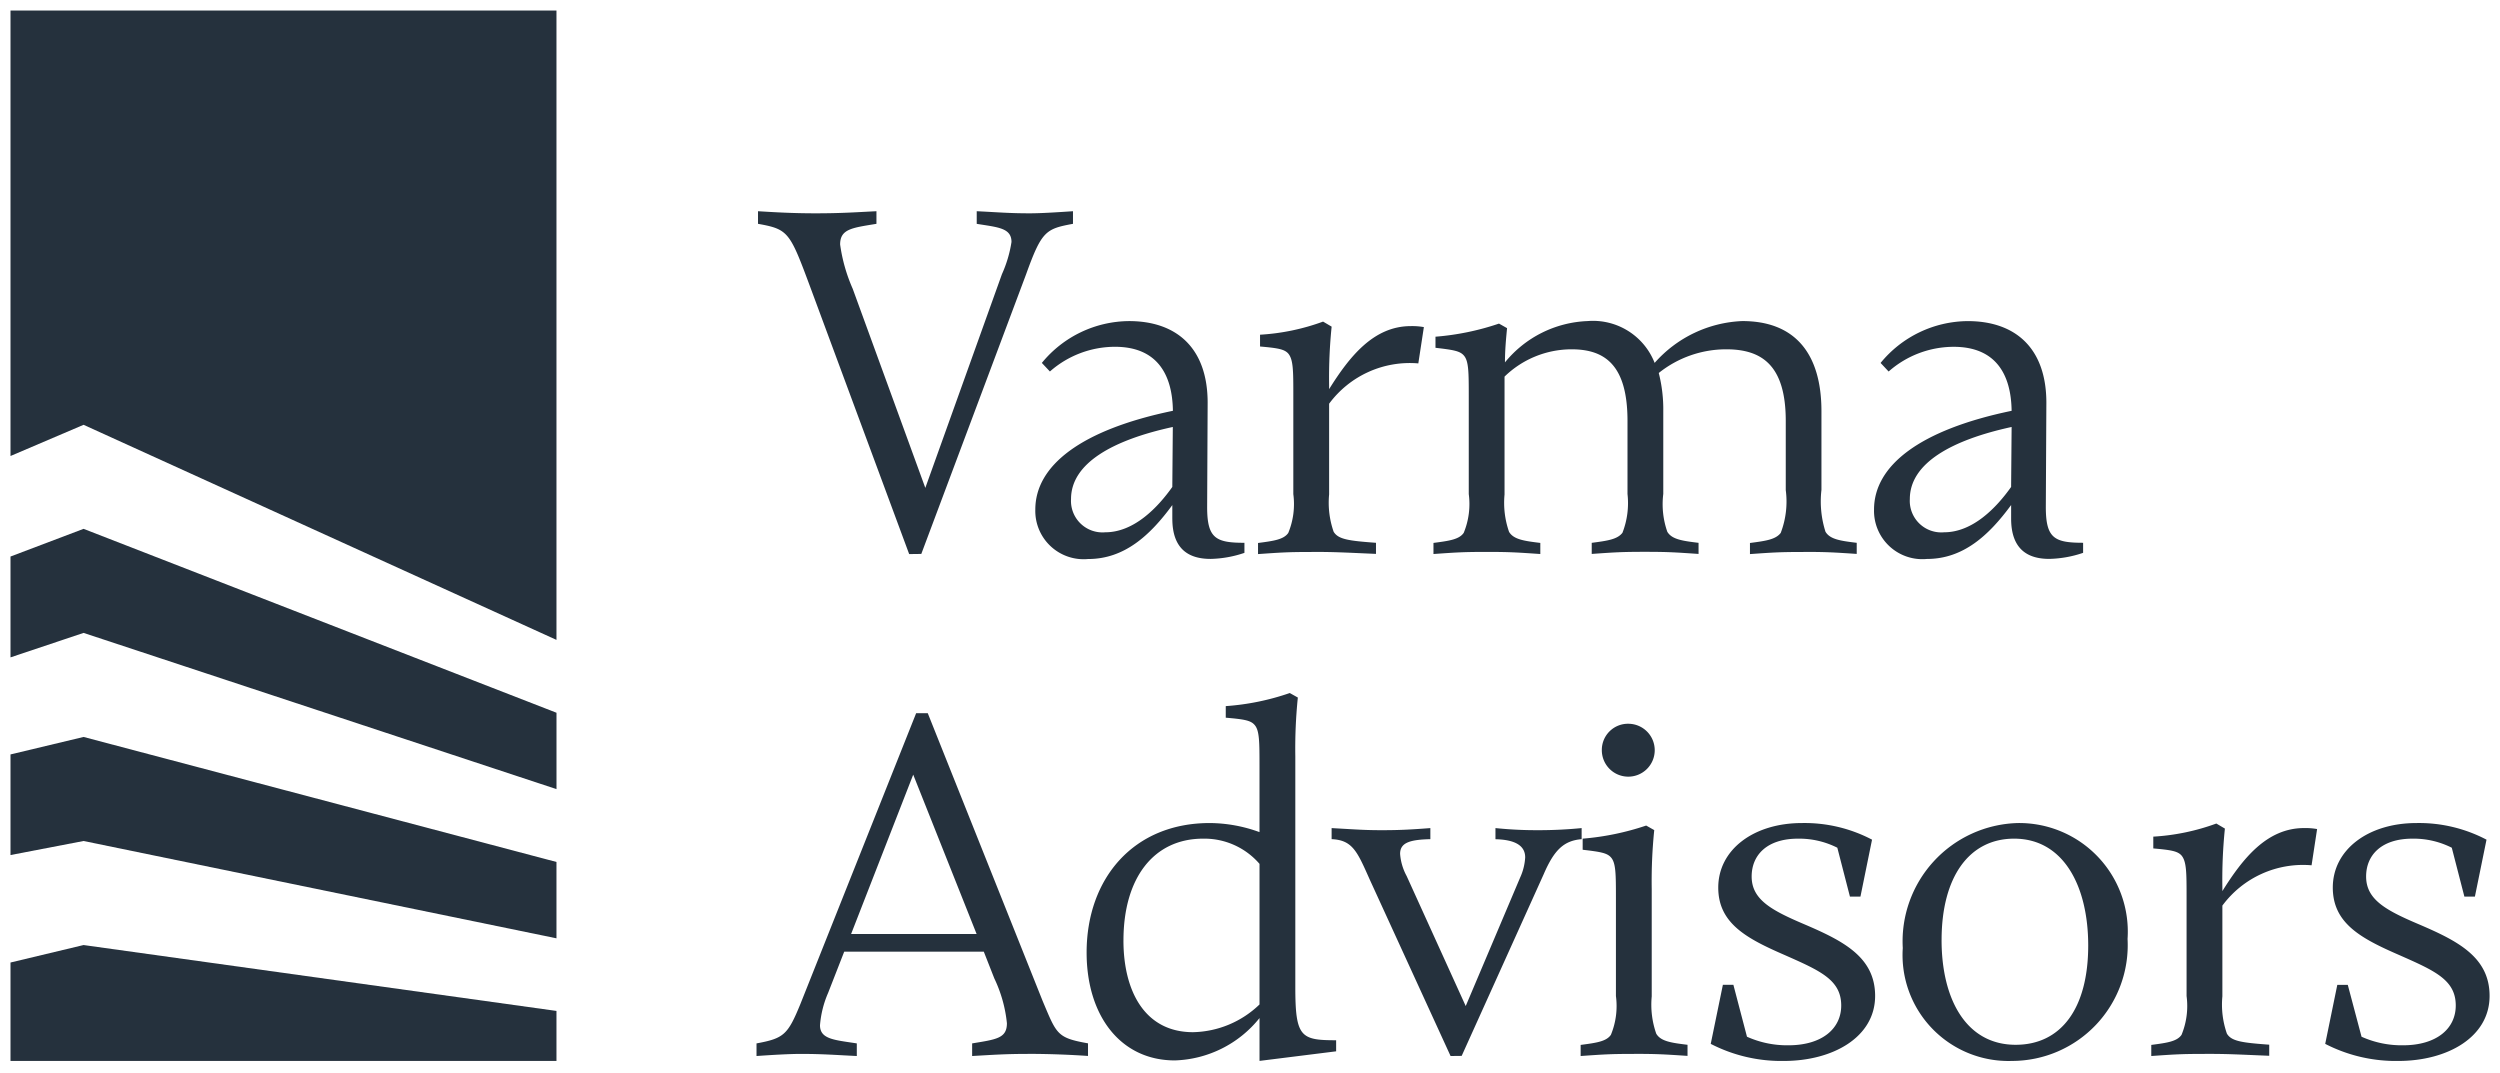 <svg xmlns="http://www.w3.org/2000/svg" width="119" height="51.066" viewBox="0 0 119 51.066"><g transform="translate(0.5 0.5)"><path d="M59.649,14.633v-.648c-1.056,1.44-2.279,2.567-4.006,2.567a2.3,2.3,0,0,1-2.52-2.351c0-2.087,2.159-3.79,6.549-4.7-.024-1.751-.767-3.047-2.76-3.047a4.692,4.692,0,0,0-3.094,1.176l-.383-.408a5.405,5.405,0,0,1,4.149-1.991c2.255,0,3.742,1.272,3.742,3.887L61.3,14.082c0,1.487.408,1.7,1.775,1.7v.479a5.3,5.3,0,0,1-1.607.288C60.393,16.552,59.649,16.049,59.649,14.633ZM54.827,13.7a1.5,1.5,0,0,0,1.631,1.583c1.368,0,2.494-1.175,3.19-2.158l.024-2.855C56.818,10.891,54.827,11.994,54.827,13.7Zm-35.106.936v-.648c-1.056,1.44-2.279,2.567-4.006,2.567A2.3,2.3,0,0,1,13.2,14.2c0-2.087,2.159-3.79,6.549-4.7-.024-1.751-.767-3.047-2.759-3.047a4.692,4.692,0,0,0-3.095,1.176l-.384-.408a5.408,5.408,0,0,1,4.15-1.991c2.256,0,3.742,1.272,3.742,3.887l-.024,4.966c0,1.487.408,1.7,1.775,1.7v.479a5.3,5.3,0,0,1-1.607.288C20.465,16.552,19.722,16.049,19.722,14.633ZM14.9,13.7a1.5,1.5,0,0,0,1.631,1.583c1.367,0,2.494-1.175,3.19-2.158l.024-2.855C16.891,10.891,14.9,11.994,14.9,13.7Zm34.861,2.52c-1.129,0-1.44.023-2.544.1v-.528c.768-.1,1.224-.168,1.464-.479a4.171,4.171,0,0,0,.24-2.039V9.98c0-2.662-1.152-3.407-2.831-3.407A5.141,5.141,0,0,0,42.876,7.7a7.03,7.03,0,0,1,.215,1.823v3.935a3.975,3.975,0,0,0,.192,1.8c.216.36.7.432,1.487.527v.528c-1.1-.073-1.415-.1-2.543-.1s-1.44.023-2.542.1v-.528c.767-.1,1.223-.168,1.463-.479a3.894,3.894,0,0,0,.24-1.847V9.98c0-2.662-1.079-3.407-2.663-3.407a4.581,4.581,0,0,0-3.19,1.3v5.614a4.189,4.189,0,0,0,.215,1.775c.217.36.7.432,1.488.527v.528c-1.1-.073-1.415-.1-2.542-.1s-1.44.023-2.544.1v-.528c.768-.1,1.224-.168,1.44-.479a3.6,3.6,0,0,0,.24-1.847V8.853c0-1.2,0-1.728-.24-1.992-.191-.216-.528-.264-1.344-.36V5.973a12.413,12.413,0,0,0,3.023-.624l.384.217c-.047.5-.1,1.031-.1,1.63a5.332,5.332,0,0,1,3.935-1.967,3.151,3.151,0,0,1,3.19,1.991,5.875,5.875,0,0,1,4.174-1.991c2.5,0,3.766,1.536,3.766,4.294v3.742a4.765,4.765,0,0,0,.192,1.992c.216.36.7.432,1.487.527v.528C51.2,16.24,50.888,16.217,49.761,16.217Zm-23.416,0c-1.128,0-1.44.024-2.544.1v-.528c.768-.1,1.224-.168,1.44-.479a3.6,3.6,0,0,0,.24-1.847v-4.7c0-1.174,0-1.7-.24-1.99-.191-.216-.528-.264-1.344-.337V5.878a10.454,10.454,0,0,0,3-.624l.408.24a24.01,24.01,0,0,0-.12,2.807v.168c.96-1.535,2.111-3,3.886-3a3.126,3.126,0,0,1,.624.047l-.264,1.728a4.776,4.776,0,0,0-4.246,1.919v4.318a4.189,4.189,0,0,0,.215,1.775c.217.36.7.432,2.016.527v.528C27.785,16.241,27.473,16.217,26.346,16.217Zm-19.15.1L2.518,3.694C1.511.983,1.463.863,0,.6V0C.767.047,1.631.1,2.735.1,3.982.1,4.677.047,5.638,0V.6C4.486.791,3.909.84,3.909,1.583a7.879,7.879,0,0,0,.6,2.111L7.964,13.17,11.61,3a5.9,5.9,0,0,0,.456-1.535c0-.672-.648-.7-1.655-.864V0c.983.047,1.535.1,2.519.1.552,0,1.3-.049,2.063-.1V.6C13.7.84,13.505.936,12.762,3L7.773,16.313Z" transform="translate(35.581 9.554)" fill="#25313d"></path><path d="M61.472,17.052a2.057,2.057,0,0,1-2.263-1.738,4.814,4.814,0,0,1-3.566,1.738,3.137,3.137,0,0,1-2.133-.744,2.731,2.731,0,0,1-.887-2.106,3.972,3.972,0,0,1,1.832-3.194,12.731,12.731,0,0,1,4.7-1.906c-.2-2.148-1.719-2.148-2.239-2.148a4.179,4.179,0,0,0-2.766,1.053l-.363.316-1.033-1.1.32-.342a5.935,5.935,0,0,1,4.515-2.149,4.252,4.252,0,0,1,3.068,1.107,4.42,4.42,0,0,1,1.174,3.28L61.8,14.084c0,.572.067.91.205,1.031a2.055,2.055,0,0,0,1.07.17h.5v1.34l-.342.114A5.777,5.777,0,0,1,61.472,17.052Zm-1.323-3.928v1.509c0,1.008.383,1.419,1.323,1.419q.07,0,.144,0a1.333,1.333,0,0,1-.267-.182,2.273,2.273,0,0,1-.545-1.785l.024-4.968a3.468,3.468,0,0,0-.877-2.565,3.241,3.241,0,0,0-2.366-.819,4.57,4.57,0,0,0-1.778.342,5.156,5.156,0,0,1,1.106-.118A3.043,3.043,0,0,1,59.42,7.006a3.962,3.962,0,0,1,.752,2.487l0,.153h0V9.79l0,.115h0Zm-4.867-1.477A3.131,3.131,0,0,0,53.624,14.2a1.8,1.8,0,0,0,2.02,1.851,3.191,3.191,0,0,0,1.461-.343,2.968,2.968,0,0,1-.646.072A2,2,0,0,1,54.327,13.7,2.746,2.746,0,0,1,55.282,11.647Zm3.886-.746c-1.655.428-3.84,1.28-3.84,2.8a1.011,1.011,0,0,0,1.131,1.083c.511,0,1.53-.24,2.692-1.822ZM21.545,17.052a2.057,2.057,0,0,1-2.263-1.738,4.815,4.815,0,0,1-3.566,1.738,3.137,3.137,0,0,1-2.133-.744A2.731,2.731,0,0,1,12.7,14.2a3.972,3.972,0,0,1,1.832-3.194,12.731,12.731,0,0,1,4.7-1.906c-.2-2.148-1.719-2.148-2.238-2.148A4.179,4.179,0,0,0,14.22,8.006l-.363.316-1.034-1.1.32-.342a5.939,5.939,0,0,1,4.515-2.149,4.252,4.252,0,0,1,3.068,1.107A4.42,4.42,0,0,1,21.9,9.116l-.024,4.968c0,.572.067.91.205,1.031a2.055,2.055,0,0,0,1.07.17h.5V15.3l.088-.011c.441-.055.991-.123,1.09-.267a4,4,0,0,0,.151-1.563v-4.7a4.987,4.987,0,0,0-.118-1.663,3.531,3.531,0,0,0-1.01-.166L23.4,6.886V5.413l.463-.034a9.991,9.991,0,0,0,2.874-.6l.218-.074.888.523-.039.325c-.046.377-.076.789-.095,1.3a6.972,6.972,0,0,1,.784-.832,3.784,3.784,0,0,1,2.58-1.049,3.585,3.585,0,0,1,.721.056l.47.092-.054.356a11.89,11.89,0,0,0,2.912-.6l.208-.066.855.483-.03.322c-.012.124-.024.253-.035.385a5.15,5.15,0,0,1,3.376-1.268,3.677,3.677,0,0,1,3.341,1.685,5.842,5.842,0,0,1,4.023-1.685,4.012,4.012,0,0,1,3.2,1.286,5.229,5.229,0,0,1,1.069,3.508v3.742A5.444,5.444,0,0,0,51.248,15c.1.15.524.213,1.116.284l.44.053v1.505l-.641-.042c-1.02-.067-1.328-.087-2.4-.087s-1.38.02-2.4.087l-.646.042v-1.5l.438-.055a2.341,2.341,0,0,0,1.122-.279,5.527,5.527,0,0,0,.144-1.744V9.98a3.394,3.394,0,0,0-.647-2.356,2.2,2.2,0,0,0-1.684-.551,4.581,4.581,0,0,0-2.65.836,7.975,7.975,0,0,1,.151,1.614v3.935A4.52,4.52,0,0,0,43.71,15l0,0c.092.153.522.216,1.118.288l.44.053v1.505l-.644-.042c-1.019-.067-1.326-.087-2.4-.087s-1.381.02-2.4.087l-.641.042v-1.5l.438-.055a2.463,2.463,0,0,0,1.113-.271,4.646,4.646,0,0,0,.152-1.56V9.98a3.568,3.568,0,0,0-.609-2.367,1.955,1.955,0,0,0-1.554-.54,3.992,3.992,0,0,0-2.69,1.022v5.387a4.688,4.688,0,0,0,.149,1.526c.1.148.528.21,1.114.28l.44.053v1.505l-.644-.042c-1.019-.067-1.326-.087-2.4-.087s-1.38.02-2.4.087l-.645.042v-1.5l.438-.055c.441-.055.99-.123,1.091-.268a4.007,4.007,0,0,0,.151-1.562V8.853a5.327,5.327,0,0,0-.11-1.655l0,0A3.449,3.449,0,0,0,32.19,7l-.211-.025-.118.772h-.429a4.282,4.282,0,0,0-3.746,1.587v4.15a4.7,4.7,0,0,0,.149,1.525,3.815,3.815,0,0,0,1.618.279l.464.034v1.516l-.522-.023-.7-.031c-1.06-.048-1.416-.064-2.35-.064-1.059,0-1.387.021-2.362.085l-.682.044v-.105A5.771,5.771,0,0,1,21.545,17.052Zm-1.323-3.928v1.509c0,1.008.383,1.419,1.323,1.419q.07,0,.144,0a1.333,1.333,0,0,1-.267-.182,2.273,2.273,0,0,1-.545-1.785L20.9,9.114a3.469,3.469,0,0,0-.877-2.566,3.241,3.241,0,0,0-2.366-.819,4.569,4.569,0,0,0-1.778.342,5.159,5.159,0,0,1,1.106-.118,3.042,3.042,0,0,1,2.507,1.053,3.963,3.963,0,0,1,.752,2.487l0,.153h0V9.79l0,.115h0Zm-4.867-1.477A3.131,3.131,0,0,0,13.7,14.2a1.8,1.8,0,0,0,2.02,1.851,3.191,3.191,0,0,0,1.461-.343,2.968,2.968,0,0,1-.646.072A2,2,0,0,1,14.4,13.7,2.746,2.746,0,0,1,15.354,11.647ZM25.325,6.2a1.055,1.055,0,0,1,.291.23l.009.011c.356.426.356,1.017.356,2.311v4.7a3.856,3.856,0,0,1-.329,2.132,1.131,1.131,0,0,1-.108.133c.226,0,.481-.006.8-.006s.553,0,.784.006a1.174,1.174,0,0,1-.157-.207l-.012-.022a4.516,4.516,0,0,1-.275-2.012V8.3c0-1.083.024-1.838.082-2.476A10.972,10.972,0,0,1,25.325,6.2Zm8.639.324c.368.407.368.97.368,2.325v4.605A3.856,3.856,0,0,1,34,15.59a1.135,1.135,0,0,1-.108.133c.226,0,.482-.006.8-.006s.562,0,.784.006a1.183,1.183,0,0,1-.158-.207l-.012-.022a4.516,4.516,0,0,1-.275-2.012V7.647l.024-.022V7.2c0-.465.028-.889.062-1.277a13.064,13.064,0,0,1-1.462.37A1.063,1.063,0,0,1,33.965,6.528Zm8.263,9.19c.312,0,.563,0,.785.006a1.179,1.179,0,0,1-.157-.206,4.094,4.094,0,0,1-.265-2.059V9.524a6.58,6.58,0,0,0-.2-1.689l-.174-.426a2.669,2.669,0,0,0-2.727-1.68,3.9,3.9,0,0,0-1.884.464,5.088,5.088,0,0,1,1.115-.12c2.129,0,3.163,1.278,3.163,3.907v3.478a4.156,4.156,0,0,1-.314,2.11l-.014.022-.016.021a1.215,1.215,0,0,1-.1.112C41.668,15.719,41.918,15.717,42.228,15.717Zm7.533,0c.311,0,.562,0,.785.006a1.18,1.18,0,0,1-.158-.208l-.005-.009a4.764,4.764,0,0,1-.258-2.24V9.524c0-2.518-1.1-3.794-3.266-3.794a4.262,4.262,0,0,0-2,.476,5.637,5.637,0,0,1,1.229-.132c2.241,0,3.331,1.278,3.331,3.907v3.286a4.221,4.221,0,0,1-.329,2.324l-.015.02a1.215,1.215,0,0,1-.1.112C49.2,15.719,49.451,15.717,49.761,15.717ZM19.24,10.9c-1.655.428-3.84,1.28-3.84,2.8a1.011,1.011,0,0,0,1.131,1.083c.511,0,1.53-.24,2.692-1.822ZM31.071,5.97a3.231,3.231,0,0,0-2.424,1.314A6.046,6.046,0,0,1,31,6.754l.12-.784ZM8.119,16.813H6.848L2.049,3.868a10.6,10.6,0,0,0-1.01-2.327c-.2-.252-.421-.322-1.128-.45L-.5,1.017V-.532L.031-.5c.781.048,1.633.095,2.7.095,1.029,0,1.674-.033,2.421-.072L5.613-.5l.525-.026V1.023l-.615.1a4.33,4.33,0,0,0-1,.229c-.075.038-.109.055-.109.229a7.308,7.308,0,0,0,.518,1.8l.053.148L7.96,11.7l3.178-8.866c.062-.18.123-.346.177-.493a3.2,3.2,0,0,0,.251-.877c0-.094-.006-.1-.08-.133a3.792,3.792,0,0,0-.849-.188l-.308-.05-.418-.07V-.525l.524.025c.254.012.48.024.692.036.607.033,1.087.059,1.8.059.5,0,1.159-.041,1.861-.084l.7-.043V1.015l-.409.076c-.6.112-.864.177-1.055.373a5.479,5.479,0,0,0-.8,1.7l0,.006ZM1.468.574a1.849,1.849,0,0,1,.352.343,10.31,10.31,0,0,1,1.166,2.6l4.5,12.135L7.918,14.5,3.985,3.715a7.282,7.282,0,0,1-.576-2.132,1.171,1.171,0,0,1,.464-1C3.538.59,3.17.6,2.735.6,2.277.6,1.858.587,1.468.574Zm10.7.011a1.077,1.077,0,0,1,.4.878,3.669,3.669,0,0,1-.312,1.223c-.055.15-.112.3-.171.476l0,.006-1.85,5.161,2.062-5.5A5.752,5.752,0,0,1,13.312.767a1.744,1.744,0,0,1,.21-.185C13.31.591,13.111.6,12.93.6,12.647.6,12.4.592,12.17.585Z" transform="translate(35.581 9.554)" fill="rgba(0,0,0,0)"></path><path d="M74.671,16.7l.575-2.807h.5L76.4,16.36a4.663,4.663,0,0,0,1.966.408c1.608,0,2.519-.791,2.519-1.894,0-1.224-1.007-1.656-2.687-2.4-1.823-.792-3.166-1.511-3.166-3.214,0-1.8,1.68-3.071,3.982-3.071a6.9,6.9,0,0,1,3.335.791l-.553,2.711h-.5l-.6-2.327a4.034,4.034,0,0,0-1.871-.432c-1.488,0-2.207.792-2.207,1.8,0,1.1.935,1.608,2.519,2.28,1.847.791,3.358,1.559,3.358,3.406,0,1.967-2.014,3.095-4.341,3.095A7.326,7.326,0,0,1,74.671,16.7ZM54.563,12.138a5.634,5.634,0,0,1,5.469-5.949,5.17,5.17,0,0,1,5.231,5.517,5.512,5.512,0,0,1-5.494,5.806A5.042,5.042,0,0,1,54.563,12.138Zm1.847-.384c0,2.831,1.176,4.99,3.526,4.99,2.159,0,3.454-1.726,3.454-4.726,0-2.831-1.176-5.086-3.526-5.086C57.706,6.932,56.411,8.779,56.411,11.754ZM45.422,16.7,46,13.889h.5l.647,2.471a4.667,4.667,0,0,0,1.968.408c1.606,0,2.518-.791,2.518-1.894,0-1.224-1.007-1.656-2.686-2.4-1.823-.792-3.167-1.511-3.167-3.214,0-1.8,1.679-3.071,3.982-3.071A6.9,6.9,0,0,1,53.1,6.98l-.552,2.711h-.5l-.6-2.327a4.034,4.034,0,0,0-1.871-.432c-1.488,0-2.207.792-2.207,1.8,0,1.1.936,1.608,2.518,2.28,1.847.791,3.359,1.559,3.359,3.406,0,1.967-2.016,3.095-4.342,3.095A7.324,7.324,0,0,1,45.422,16.7ZM23.944,15.472a5.376,5.376,0,0,1-4.03,2.016c-2.591,0-4.2-2.135-4.2-5.134,0-3.526,2.232-6.165,5.854-6.165a6.983,6.983,0,0,1,2.375.432V3.526c0-1.224,0-1.752-.24-2.015-.191-.216-.527-.264-1.366-.337V.623A11.792,11.792,0,0,0,25.384,0l.384.215a24,24,0,0,0-.12,2.807V14.009c0,2.375.264,2.519,1.943,2.519v.527l-3.647.456Zm-6.477-3.694c0,2.4,1.007,4.366,3.311,4.366a4.691,4.691,0,0,0,3.166-1.32V8.132a3.468,3.468,0,0,0-2.686-1.2C18.907,6.932,17.468,8.8,17.468,11.778Zm51.469,5.4c-1.128,0-1.44.024-2.544.1v-.528c.768-.1,1.224-.168,1.44-.479a3.6,3.6,0,0,0,.24-1.847v-4.7c0-1.174,0-1.7-.24-1.99-.191-.216-.528-.264-1.344-.337V6.836a10.454,10.454,0,0,0,3-.624l.408.24a23.837,23.837,0,0,0-.12,2.808v.168c.96-1.535,2.111-3,3.886-3a3.109,3.109,0,0,1,.623.047L74.022,8.2a4.772,4.772,0,0,0-4.246,1.919v4.318a4.189,4.189,0,0,0,.215,1.775c.215.36.7.432,2.015.527v.528C70.374,17.2,70.064,17.176,68.937,17.176Zm-27.163,0c-1.128,0-1.44.024-2.543.1v-.528c.767-.1,1.224-.168,1.439-.479a3.592,3.592,0,0,0,.24-1.847V9.812c0-1.2,0-1.728-.24-1.992-.191-.215-.527-.264-1.343-.36V6.932a12.632,12.632,0,0,0,3.023-.624l.384.217a23.985,23.985,0,0,0-.12,2.807v5.11a4.173,4.173,0,0,0,.216,1.775c.216.36.7.432,1.488.527v.528C43.214,17.2,42.9,17.176,41.774,17.176Zm-8.735.1L29.2,8.9c-.6-1.344-.816-1.9-1.824-1.944V6.429c1.248.072,1.608.1,2.4.1.767,0,1.32-.024,2.3-.1v.527c-.983.024-1.44.168-1.44.7a2.612,2.612,0,0,0,.312,1.056L33.759,14.9l2.591-6.117a2.67,2.67,0,0,0,.24-.96c0-.5-.384-.84-1.415-.864V6.429a18.935,18.935,0,0,0,1.967.1,20.94,20.94,0,0,0,2.135-.1v.527c-.84.072-1.3.5-1.8,1.655l-3.91,8.661Zm-20.134-.1c-1.079,0-1.679.047-2.639.1v-.6c1.152-.191,1.655-.24,1.655-.96a6.445,6.445,0,0,0-.6-2.134l-.5-1.272H4.175l-.768,1.967a4.8,4.8,0,0,0-.384,1.535c0,.672.7.7,1.752.864v.6c-1.031-.049-1.631-.1-2.663-.1-.551,0-1.343.047-2.111.1v-.6c1.3-.24,1.487-.408,2.087-1.871L7.6.959h.552l5.469,13.7c.672,1.584.672,1.752,2.159,2.016v.6C15.018,17.223,14.033,17.176,12.906,17.176Zm-8.4-5.709h5.973L7.46,3.885ZM40.238,2.71A1.244,1.244,0,0,1,41.51,1.463,1.259,1.259,0,1,1,40.238,2.71Z" transform="translate(35.509 32.488)" fill="#25313d"></path><path d="M23.444,18.078V16.653a5.362,5.362,0,0,1-3.53,1.334c-2.81,0-4.7-2.264-4.7-5.634a6.95,6.95,0,0,1,1.7-4.743A6.123,6.123,0,0,1,21.57,5.689a7.189,7.189,0,0,1,1.875.252V3.526a5.479,5.479,0,0,0-.11-1.678l-.005-.006a3.539,3.539,0,0,0-1.035-.169l-.457-.04V.158L22.3.124a11.31,11.31,0,0,0,2.935-.6l.205-.063.863.484-.04.332a22.93,22.93,0,0,0-.116,2.747V14.009a4.089,4.089,0,0,0,.227,1.831c.131.158.528.188,1.216.188h.5V17.5Zm-5.2-10.332a4.748,4.748,0,0,0-.588.541,5.958,5.958,0,0,0-1.437,4.067,5.353,5.353,0,0,0,1.018,3.38,3.31,3.31,0,0,0,2.68,1.255,4.179,4.179,0,0,0,1.92-.46,4.733,4.733,0,0,1-1.056.117c-2.351,0-3.811-1.865-3.811-4.866a6.206,6.206,0,0,1,1.119-3.846Q18.161,7.836,18.241,7.746Zm6.2,7.3v1.9l1.488-.186a1.256,1.256,0,0,1-.327-.281,3.915,3.915,0,0,1-.457-2.469V3.022c0-1.069.024-1.819.08-2.451A13.337,13.337,0,0,1,23.78.944a1.059,1.059,0,0,1,.3.233c.368.406.368.976.368,2.349v3.8l-.668-.239q-.281-.1-.556-.175a4.487,4.487,0,0,1,1.09.875l.134.144ZM21.258,7.432a2.866,2.866,0,0,0-2.382,1.115,5.236,5.236,0,0,0-.908,3.232,4.994,4.994,0,0,0,.7,2.8,2.4,2.4,0,0,0,2.106,1.065A4.084,4.084,0,0,0,23.444,14.6V8.334A2.919,2.919,0,0,0,21.258,7.432ZM78.15,18.012a7.777,7.777,0,0,1-3.725-.881l-.316-.179.73-3.562h1.3l.683,2.6a4.117,4.117,0,0,0,1.546.277c1.245,0,2.019-.534,2.019-1.394s-.674-1.183-2.335-1.918l-.055-.024A9.358,9.358,0,0,1,75.6,11.585,2.937,2.937,0,0,1,74.531,9.26c0-2.069,1.885-3.571,4.482-3.571a7.529,7.529,0,0,1,3.587.86l.309.181L82.2,10.191H80.9l-.637-2.473a3.568,3.568,0,0,0-1.446-.286c-1.085,0-1.707.474-1.707,1.3,0,.691.476,1.082,2.214,1.819a9.839,9.839,0,0,1,2.5,1.388,3.107,3.107,0,0,1,1.161,2.479,3.194,3.194,0,0,1-1.521,2.7A6.061,6.061,0,0,1,78.15,18.012Zm-2.913-1.586a5.438,5.438,0,0,0,.735.278l-.445-1.7ZM76.55,7.382l-.087.064a2.231,2.231,0,0,0-.932,1.813c0,1.293.884,1.895,2.865,2.756l.058.026c1.7.753,2.93,1.3,2.93,2.832a2.187,2.187,0,0,1-.536,1.459,2.205,2.205,0,0,0,1.143-1.915c0-1.52-1.266-2.18-3.055-2.946a8.417,8.417,0,0,1-1.97-1.048,2.078,2.078,0,0,1-.852-1.691A2.253,2.253,0,0,1,76.55,7.382ZM81,6.959l.12.06.4,1.538.267-1.309A5.269,5.269,0,0,0,81,6.959ZM59.769,18.012a5.726,5.726,0,0,1-4-1.53,5.839,5.839,0,0,1-1.7-4.343,6.669,6.669,0,0,1,1.756-4.623,5.752,5.752,0,0,1,4.213-1.827,5.653,5.653,0,0,1,4.04,1.619,6.054,6.054,0,0,1,1.691,4.4,6.438,6.438,0,0,1-1.756,4.548A5.865,5.865,0,0,1,59.769,18.012ZM57.105,7.694a4.988,4.988,0,0,0-.559.509,5.674,5.674,0,0,0-1.483,3.936,4.866,4.866,0,0,0,1.4,3.621,4.382,4.382,0,0,0,1.534.947,3.732,3.732,0,0,1-1.119-1.121,6.989,6.989,0,0,1-.964-3.831A6.292,6.292,0,0,1,57.105,7.694Zm2.76-.262c-1.85,0-2.954,1.616-2.954,4.322a6.015,6.015,0,0,0,.8,3.282,2.686,2.686,0,0,0,4.361.174,5.416,5.416,0,0,0,.82-3.191C62.891,9.8,62.1,7.432,59.865,7.432Zm2.026-.39a3.85,3.85,0,0,1,1.04,1.1,7.2,7.2,0,0,1,.961,3.874A6.292,6.292,0,0,1,62.877,15.8a3.758,3.758,0,0,1-.291.349,4.792,4.792,0,0,0,.706-.6,5.445,5.445,0,0,0,1.471-3.849,5.077,5.077,0,0,0-1.4-3.691A4.432,4.432,0,0,0,61.891,7.042ZM48.9,18.012a7.777,7.777,0,0,1-3.725-.881l-.316-.179.731-3.562h1.3l.681,2.6a4.121,4.121,0,0,0,1.548.277c1.245,0,2.018-.534,2.018-1.394s-.674-1.183-2.333-1.917l-.055-.025a9.357,9.357,0,0,1-2.393-1.346A2.936,2.936,0,0,1,45.282,9.26c0-2.069,1.885-3.571,4.482-3.571a7.529,7.529,0,0,1,3.587.86l.309.181-.7,3.462h-1.3l-.638-2.473a3.568,3.568,0,0,0-1.446-.286c-1.085,0-1.707.474-1.707,1.3,0,.758.653,1.157,2.213,1.819a9.853,9.853,0,0,1,2.5,1.387,3.107,3.107,0,0,1,1.162,2.479,3.194,3.194,0,0,1-1.522,2.7A6.062,6.062,0,0,1,48.9,18.012Zm-2.912-1.587a5.558,5.558,0,0,0,.734.278l-.443-1.693ZM47.3,7.381l-.088.065a2.231,2.231,0,0,0-.932,1.813c0,1.293.884,1.9,2.866,2.756l.059.026c1.7.753,2.929,1.3,2.929,2.832a2.187,2.187,0,0,1-.537,1.46,2.205,2.205,0,0,0,1.145-1.916c0-1.52-1.267-2.18-3.056-2.946a8.426,8.426,0,0,1-1.969-1.048,2.078,2.078,0,0,1-.852-1.691A2.254,2.254,0,0,1,47.3,7.381Zm4.45-.422.12.06.4,1.538.266-1.309A5.27,5.27,0,0,0,51.751,6.959ZM44.817,17.805l-.682-.044c-.974-.064-1.3-.085-2.361-.085s-1.387.021-2.361.085l-.682.044V16.3l.438-.055c.441-.055.99-.124,1.089-.267a4,4,0,0,0,.152-1.563V9.812a5.326,5.326,0,0,0-.11-1.655l0,0a3.424,3.424,0,0,0-1.028-.2L38.827,7.9V7.581c-.306.157-.57.5-.892,1.231l0,.005L33.89,17.772H32.719L28.693,8.988c-.585-1.312-.71-1.5-1.34-1.533l-.476-.023V5.9l.761.044c1.057.061,1.413.081,2.138.081.746,0,1.276-.022,2.267-.094l.536-.039V7.444l-.488.012c-.757.018-.917.116-.947.143a.213.213,0,0,0,0,.052,2.248,2.248,0,0,0,.264.843l0,.007,2.336,5.15,2.144-5.063a2.188,2.188,0,0,0,.2-.769.2.2,0,0,0-.1-.2,1.606,1.606,0,0,0-.828-.168l-.488-.011V5.883l.544.048a18.408,18.408,0,0,0,1.923.094,20.447,20.447,0,0,0,2.093-.094l.543-.046v.5A12.25,12.25,0,0,0,42.2,5.83l.206-.064.862.487-.04.331a23.2,23.2,0,0,0-.117,2.747v5.11a4.662,4.662,0,0,0,.15,1.526c.111.159.621.221,1.114.281l.44.053ZM41.042,7.486c.368.407.368.97.368,2.326v4.605a3.85,3.85,0,0,1-.33,2.133,1.128,1.128,0,0,1-.107.132c.226,0,.481-.006.8-.006s.563,0,.785.006a1.18,1.18,0,0,1-.158-.208l-.011-.02a4.5,4.5,0,0,1-.276-2.013V9.331c0-.775.011-1.652.081-2.453a13.42,13.42,0,0,1-1.46.368A1.067,1.067,0,0,1,41.042,7.486ZM29.657,8.694,33.3,16.645l.35-.774L30.5,8.918a3.051,3.051,0,0,1-.358-1.266,1.05,1.05,0,0,1,.185-.632c-.177,0-.357,0-.549,0-.409,0-.7-.006-1.057-.022a5.662,5.662,0,0,1,.887,1.578Zm7.153-1.671a1.2,1.2,0,0,1,.28.8,2.417,2.417,0,0,1-.11.68l.041-.092a4.114,4.114,0,0,1,.885-1.392c-.228.006-.473.009-.764.009ZM65.894,17.805V16.3l.438-.055c.441-.055.991-.123,1.09-.267a4,4,0,0,0,.152-1.563v-4.7a4.985,4.985,0,0,0-.118-1.663,3.532,3.532,0,0,0-1.01-.166l-.456-.041V6.372l.463-.034a9.991,9.991,0,0,0,2.874-.6l.217-.074.889.523-.04.325c-.046.376-.077.788-.1,1.3a6.969,6.969,0,0,1,.784-.831,3.784,3.784,0,0,1,2.58-1.049,3.569,3.569,0,0,1,.72.057l.47.092-.4,2.626h-.43a4.278,4.278,0,0,0-3.746,1.587v4.151a4.688,4.688,0,0,0,.149,1.526,3.817,3.817,0,0,0,1.617.278l.464.034v1.516l-.522-.023-.7-.031c-1.057-.048-1.413-.064-2.345-.064-1.059,0-1.387.021-2.361.085ZM67.917,7.163a1.054,1.054,0,0,1,.291.23l.009.011c.356.426.356,1.017.356,2.311v4.7a3.855,3.855,0,0,1-.329,2.132,1.131,1.131,0,0,1-.107.133c.226,0,.481-.006.8-.006s.554,0,.785.006a1.141,1.141,0,0,1-.159-.209l-.012-.02a4.517,4.517,0,0,1-.275-2.012V9.26c0-1.084.024-1.84.083-2.477A10.975,10.975,0,0,1,67.917,7.163Zm5.745-.234a3.23,3.23,0,0,0-2.423,1.313,6.048,6.048,0,0,1,2.352-.529l.119-.784ZM16.285,17.8l-.532-.034c-1.006-.064-1.938-.095-2.848-.095-.852,0-1.393.029-2.077.067l-.536.028-.525.027v-1.55l.572-.095a4.346,4.346,0,0,0,.994-.225c.063-.032.089-.046.089-.216a6.229,6.229,0,0,0-.563-1.947l-.379-.96H4.516L3.874,14.45a4.463,4.463,0,0,0-.352,1.358c0,.075,0,.086.093.128a4.2,4.2,0,0,0,.908.192l.329.05.422.067V17.8l-.524-.025-.658-.033c-.671-.035-1.2-.062-1.982-.062-.539,0-1.322.047-2.079.095L-.5,17.8V16.256l.409-.076c1.073-.2,1.16-.215,1.715-1.569L7.266.459H8.5l5.593,14.008.092.218a3.764,3.764,0,0,0,.6,1.145,2.229,2.229,0,0,0,1.094.35l.413.073Zm-3.379-1.128c.447,0,.9.007,1.363.022a3.4,3.4,0,0,1-1.009-1.625l-.1-.232L7.881,1.616,7.487,2.6l3.669,9.2h0l.628,1.588a6.764,6.764,0,0,1,.635,2.318,1.168,1.168,0,0,1-.429.976C12.267,16.681,12.564,16.676,12.906,16.676ZM4.765,9.432,2.551,14.986a3.617,3.617,0,0,1-1.065,1.7c.227-.009.438-.014.624-.014.3,0,.572,0,.823.011a1.07,1.07,0,0,1-.411-.879A5.1,5.1,0,0,1,2.937,14.1l0-.01.892-2.285h.008Zm.476,1.535h4.5L7.466,5.249ZM41.51,4.481A1.759,1.759,0,1,1,43.281,2.71,1.773,1.773,0,0,1,41.51,4.481Zm0-2.518a.743.743,0,0,0-.771.747.746.746,0,0,0,.771.771.759.759,0,1,0,0-1.518Z" transform="translate(35.509 32.488)" fill="rgba(0,0,0,0)"></path><path d="M0,50V45.316l3.478-.832L25.988,47.62V50ZM3.478,39.531,0,40.2V35.411l3.478-.832L25.988,40.53v3.634Zm0-9.905L0,30.791v-4.8l3.478-1.318,22.511,8.754v3.635Zm0-9.905L0,21.206V0H25.988V29.959Z" transform="translate(0 0)" fill="#25313d"></path><path d="M26.488,50.5H-.5V44.921l3.953-.946,23.035,3.209ZM.5,49.5H25.488V48.055L3.5,44.992l-3,.718Zm25.988-4.723L3.474,40.041-.5,40.8V35.016l3.984-.953,23,6.082ZM3.481,39.021,25.488,43.55V40.915L3.472,35.094.5,35.805v3.787Zm23.007-1.268-23.01-7.6L-.5,31.486V25.647l3.98-1.509,23.008,8.947ZM3.477,29.1,25.488,36.37v-2.6L3.475,25.209.5,26.337V30.1Zm23.012,1.636L3.471,20.267-.5,21.963V-.5H26.488Zm-23-11.561,22,10.007V.5H.5V20.448Z" transform="translate(0 0)" fill="rgba(0,0,0,0)"></path></g></svg>